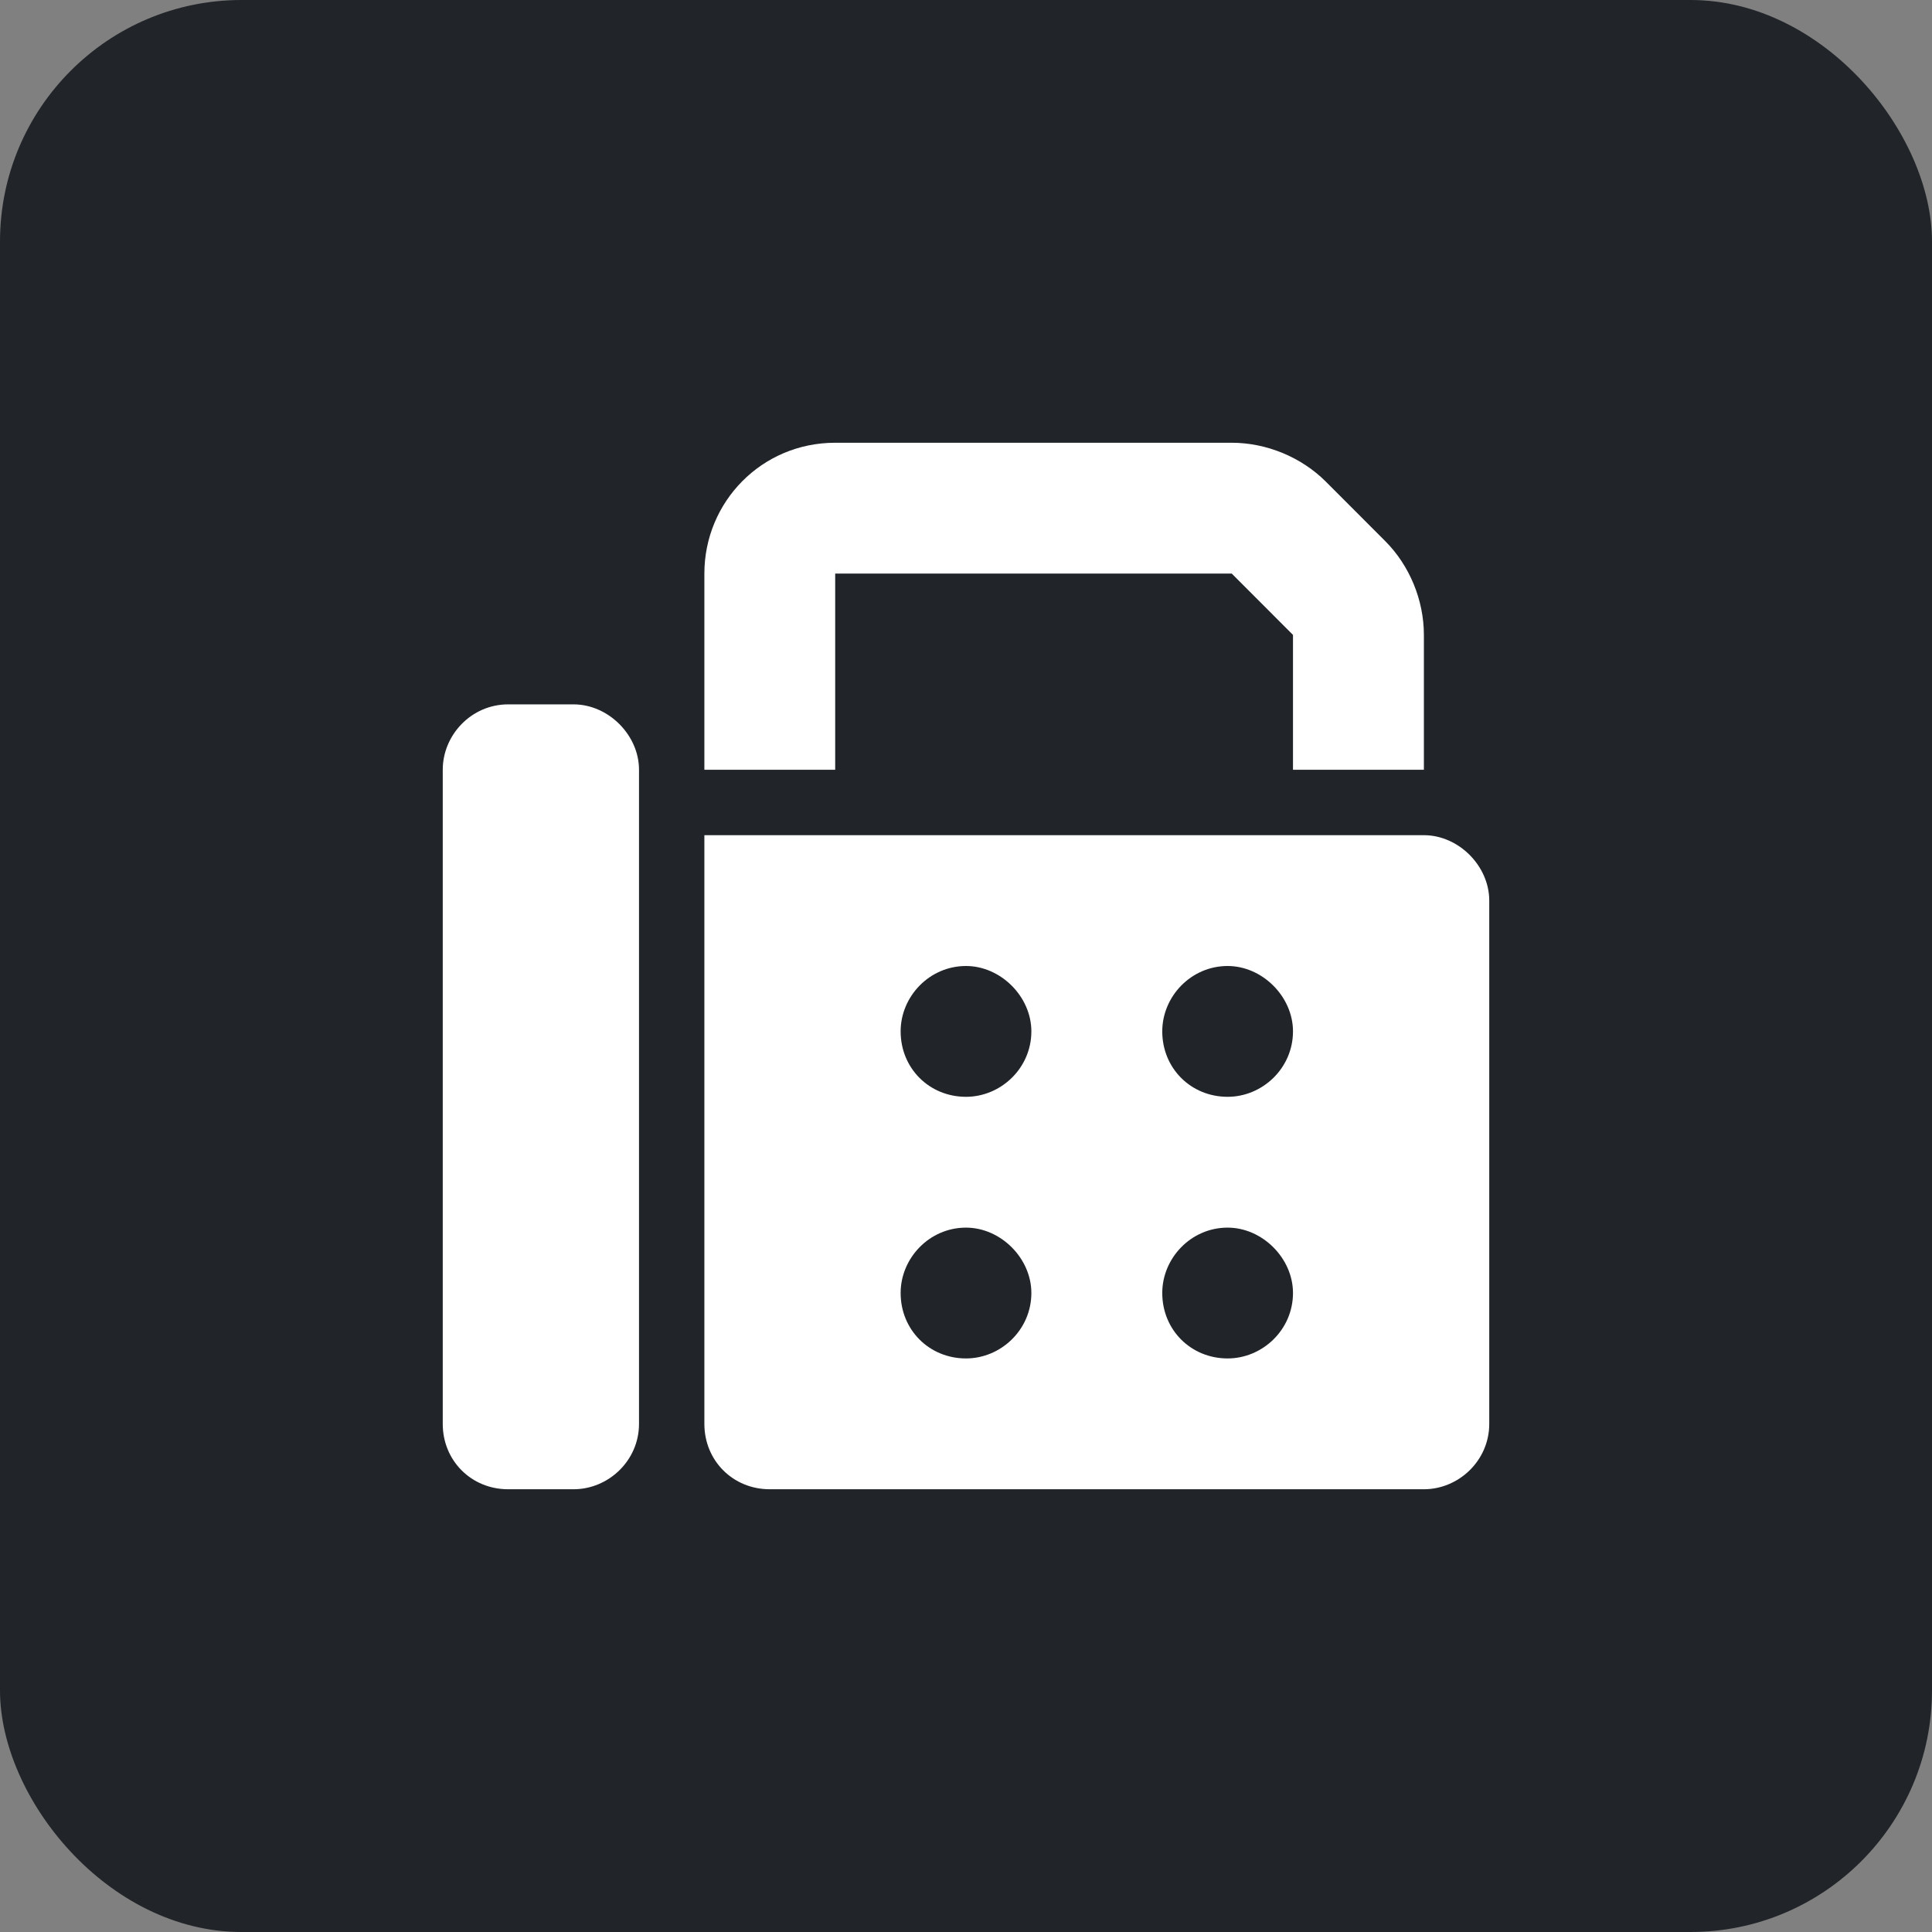 <svg width="24" height="24" viewBox="0 0 24 24" fill="none" xmlns="http://www.w3.org/2000/svg">
<rect x="0" y="0" width="24" height="24" fill="#808080" stroke="none"/>
<rect width="24" height="24" rx="3" fill="#212529"/>
<path d="M8.75 7.125C8.75 6.236 9.461 5.5 10.375 5.5H15.301C15.732 5.5 16.164 5.678 16.469 5.982L17.205 6.719C17.51 7.023 17.688 7.455 17.688 7.887V9.562H16.062V7.887L15.301 7.125H10.375V9.562H8.75V7.125ZM5.5 9.562C5.5 9.131 5.855 8.75 6.312 8.75H7.125C7.557 8.75 7.938 9.131 7.938 9.562V17.688C7.938 18.145 7.557 18.5 7.125 18.5H6.312C5.855 18.5 5.5 18.145 5.5 17.688V9.562ZM17.688 10.375C18.119 10.375 18.5 10.756 18.5 11.188V17.688C18.5 18.145 18.119 18.5 17.688 18.5H9.562C9.105 18.5 8.75 18.145 8.75 17.688V10.375H17.688ZM12 12C11.543 12 11.188 12.381 11.188 12.812C11.188 13.27 11.543 13.625 12 13.625C12.432 13.625 12.812 13.27 12.812 12.812C12.812 12.381 12.432 12 12 12ZM14.438 12.812C14.438 13.27 14.793 13.625 15.25 13.625C15.682 13.625 16.062 13.27 16.062 12.812C16.062 12.381 15.682 12 15.25 12C14.793 12 14.438 12.381 14.438 12.812ZM15.25 15.25C14.793 15.25 14.438 15.631 14.438 16.062C14.438 16.52 14.793 16.875 15.25 16.875C15.682 16.875 16.062 16.52 16.062 16.062C16.062 15.631 15.682 15.25 15.25 15.25ZM11.188 16.062C11.188 16.52 11.543 16.875 12 16.875C12.432 16.875 12.812 16.52 12.812 16.062C12.812 15.631 12.432 15.25 12 15.25C11.543 15.25 11.188 15.631 11.188 16.062Z" fill="white"/>
</svg>
